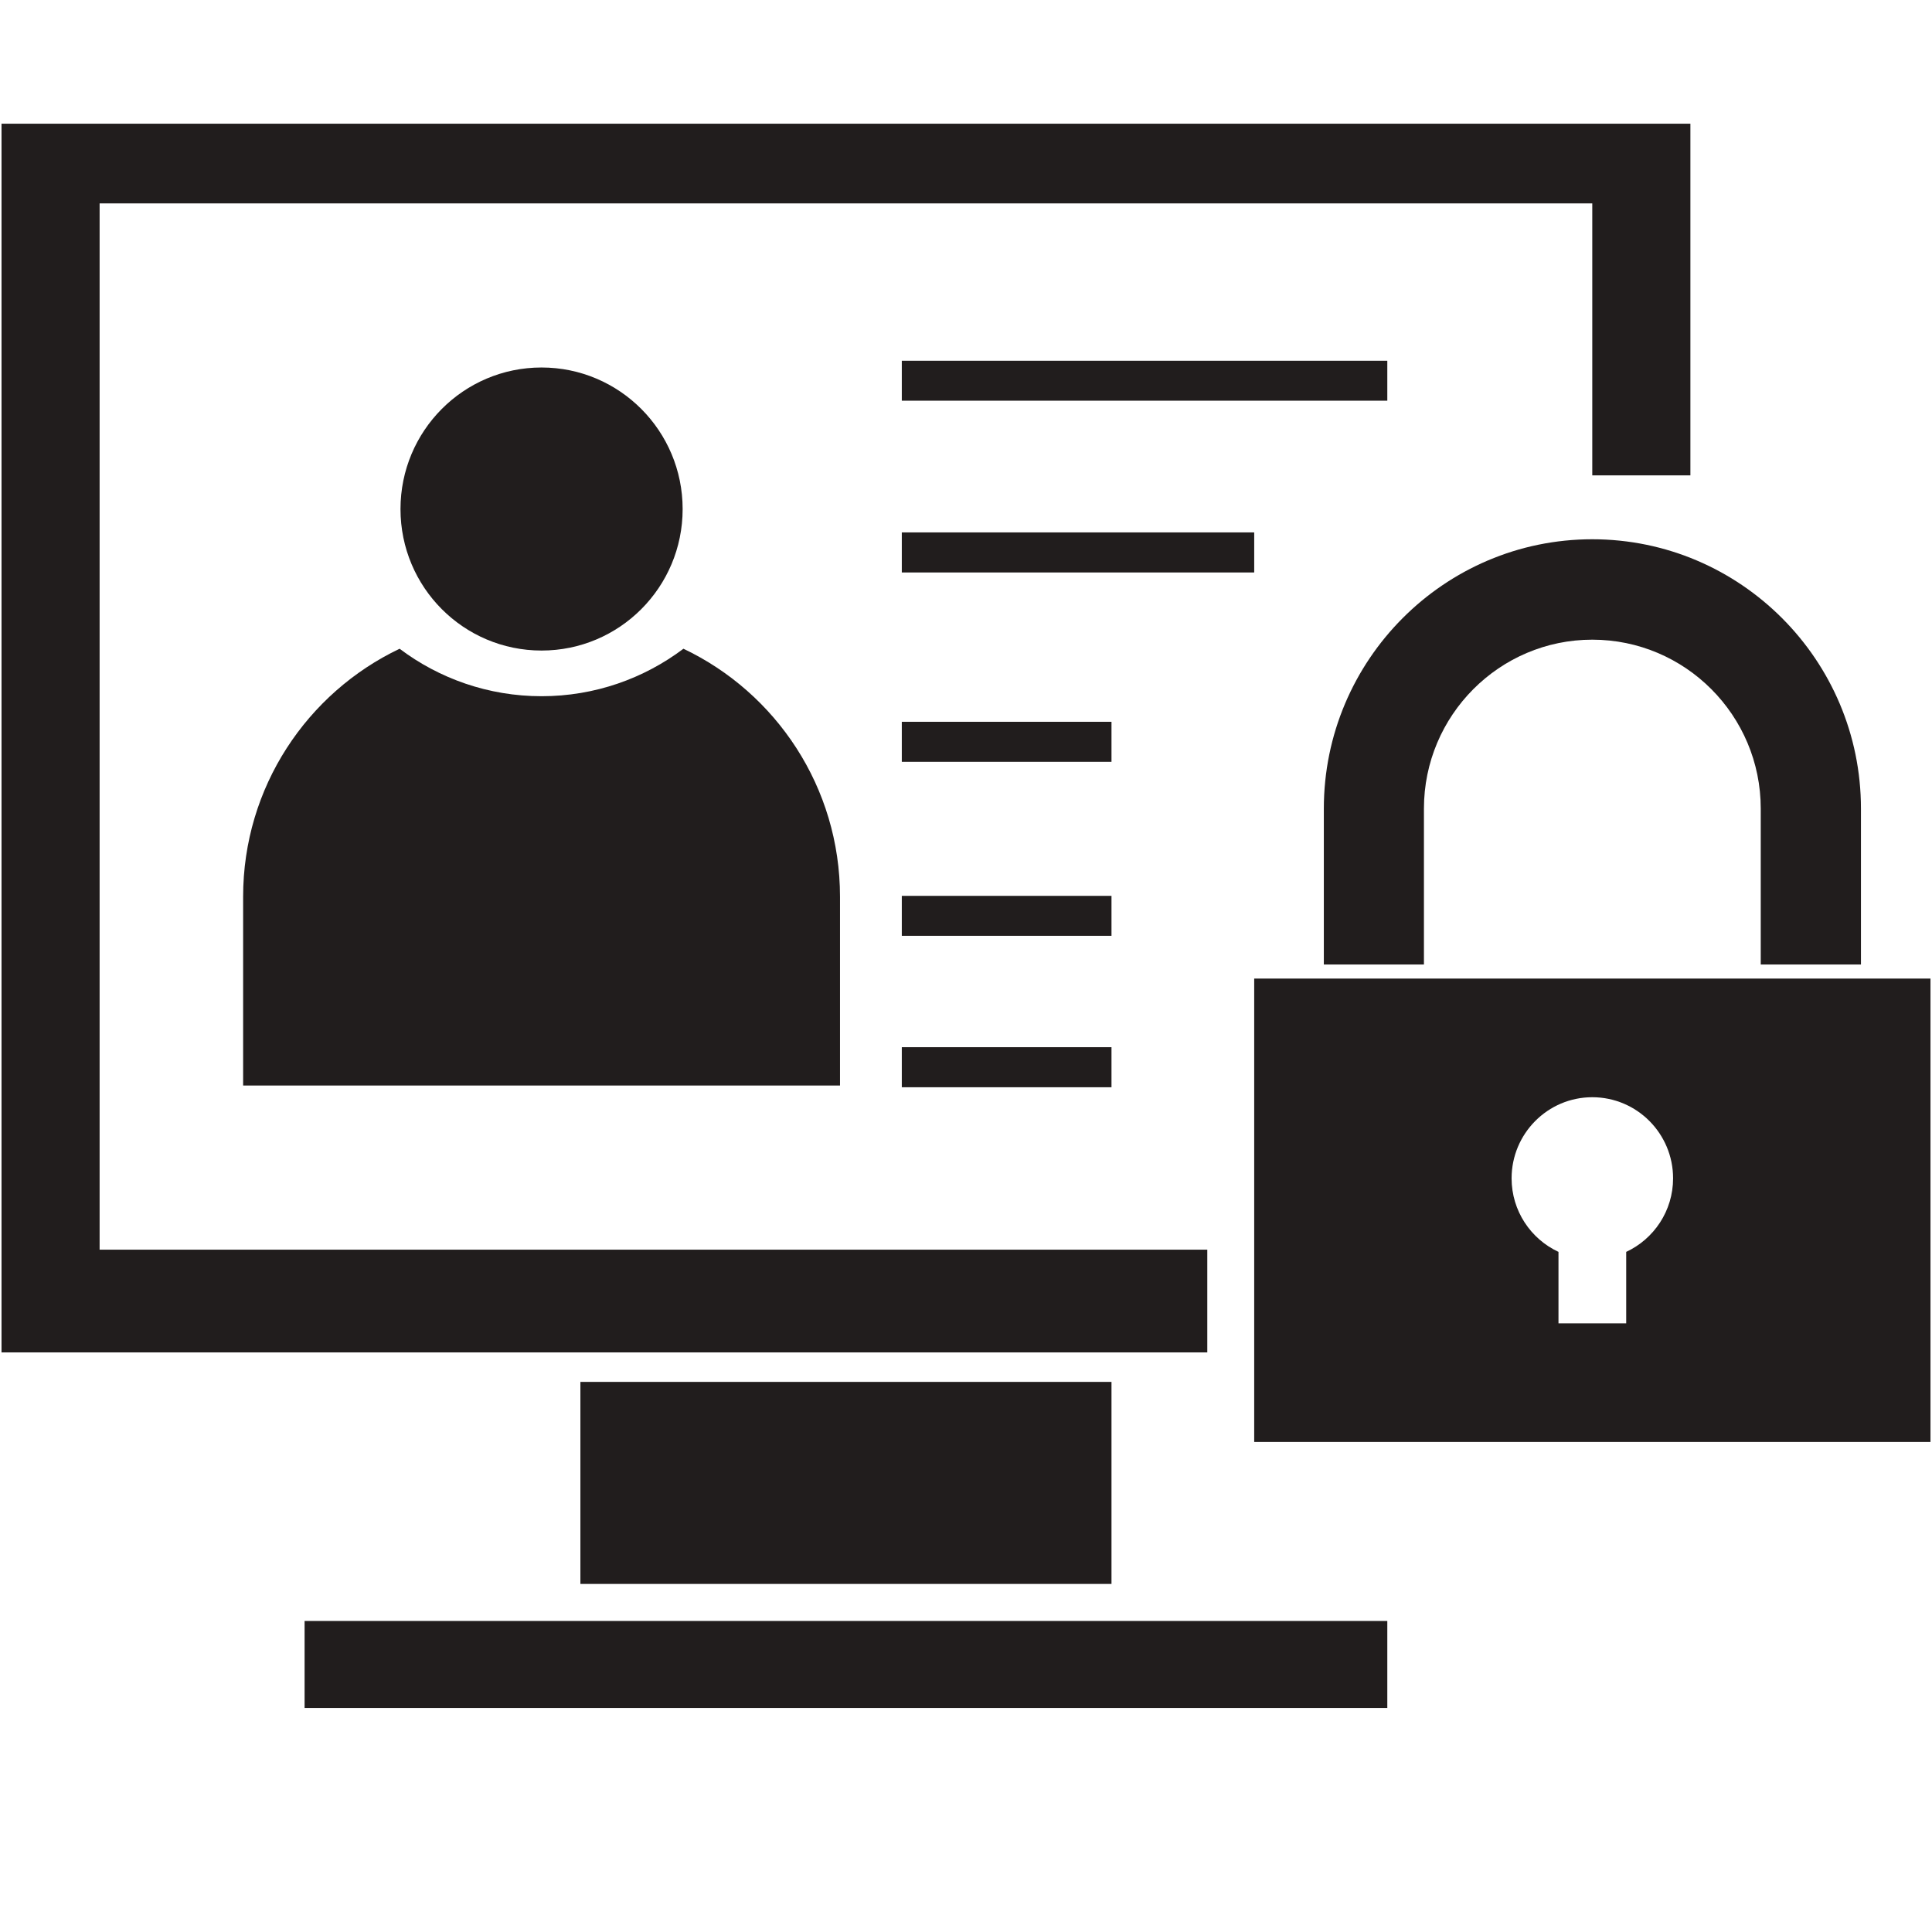 <svg version="1.2" preserveAspectRatio="xMidYMid meet" height="100" viewBox="0 0 75 75" zoomAndPan="magnify" width="100" xmlns:xlink="http://www.w3.org/1999/xlink" xmlns="http://www.w3.org/2000/svg"><defs><clipPath id="f0fab7e749"><path d="M 0 4.801 L 66 4.801 L 66 53 L 0 53 Z M 0 4.801"></path></clipPath><clipPath id="aee40137a6"><path d="M 11 62 L 54 62 L 54 66.301 L 11 66.301 Z M 11 62"></path></clipPath></defs><g id="559e4a8ea1"><rect style="fill:#ffffff;fill-opacity:1;stroke:none;" height="75" y="0" width="75" x="0"></rect><rect style="fill:#ffffff;fill-opacity:1;stroke:none;" height="75" y="0" width="75" x="0"></rect><path d="M 74.941 55.977 L 48.688 55.977 L 48.688 37.988 L 74.941 37.988 Z M 63.129 48.598 C 64.203 48.098 64.949 47.008 64.949 45.742 C 64.949 44.008 63.547 42.594 61.812 42.594 C 60.082 42.594 58.68 44.008 58.68 45.742 C 58.68 47.008 59.426 48.098 60.5 48.598 L 60.5 51.371 L 63.129 51.371 L 63.129 48.598" style="stroke:none;fill-rule:nonzero;fill:#211d1d;fill-opacity:1;"></path><path d="M 72.242 31.391 L 72.242 37.441 L 68.352 37.441 L 68.352 31.391 C 68.352 27.773 65.422 24.832 61.812 24.832 C 58.207 24.832 55.277 27.773 55.277 31.391 L 55.277 37.441 L 51.391 37.441 L 51.391 31.391 C 51.391 25.625 56.066 20.934 61.812 20.934 C 67.562 20.934 72.242 25.625 72.242 31.391" style="stroke:none;fill-rule:nonzero;fill:#211d1d;fill-opacity:1;"></path><path d="M 32.609 42.141 L 9.438 42.141 L 9.438 34.809 C 9.438 30.559 11.922 26.895 15.512 25.184 C 17.047 26.34 18.957 27.027 21.023 27.027 C 23.09 27.027 24.996 26.34 26.531 25.184 C 30.125 26.891 32.609 30.559 32.609 34.809 L 32.609 42.141" style="stroke:none;fill-rule:nonzero;fill:#211d1d;fill-opacity:1;"></path><g clip-path="url(#f0fab7e749)" clip-rule="nonzero"><path d="M 46.867 52.5 L 0.059 52.5 L 0.059 4.801 L 65.621 4.801 L 65.621 18.453 L 61.812 18.453 L 61.812 7.895 L 3.867 7.895 L 3.867 48.512 L 46.867 48.512 L 46.867 52.5" style="stroke:none;fill-rule:nonzero;fill:#211d1d;fill-opacity:1;"></path></g><path d="M 48.688 20.668 L 48.688 22.223 L 35.008 22.223 L 35.008 20.668 L 48.688 20.668" style="stroke:none;fill-rule:nonzero;fill:#211d1d;fill-opacity:1;"></path><path d="M 22.531 53.645 L 43.148 53.645 L 43.148 61.488 L 22.531 61.488 L 22.531 53.645" style="stroke:none;fill-rule:nonzero;fill:#211d1d;fill-opacity:1;"></path><path d="M 53.855 14.004 L 53.855 15.555 L 35.008 15.555 L 35.008 14.004 L 53.855 14.004" style="stroke:none;fill-rule:nonzero;fill:#211d1d;fill-opacity:1;"></path><path d="M 35.008 29.574 L 35.008 28.02 L 43.148 28.02 L 43.148 29.574 L 35.008 29.574" style="stroke:none;fill-rule:nonzero;fill:#211d1d;fill-opacity:1;"></path><g clip-path="url(#aee40137a6)" clip-rule="nonzero"><path d="M 53.855 62.926 L 53.855 66.301 L 11.824 66.301 L 11.824 62.926 L 53.855 62.926" style="stroke:none;fill-rule:nonzero;fill:#211d1d;fill-opacity:1;"></path></g><path d="M 35.008 42.207 L 35.008 40.652 L 43.148 40.652 L 43.148 42.207 L 35.008 42.207" style="stroke:none;fill-rule:nonzero;fill:#211d1d;fill-opacity:1;"></path><path d="M 21.023 25.254 C 17.996 25.254 15.547 22.797 15.547 19.762 C 15.547 16.727 17.996 14.266 21.023 14.266 C 24.047 14.266 26.5 16.727 26.5 19.762 C 26.5 22.797 24.047 25.254 21.023 25.254" style="stroke:none;fill-rule:nonzero;fill:#211d1d;fill-opacity:1;"></path><path d="M 35.008 34.777 L 43.148 34.777 L 43.148 36.328 L 35.008 36.328 L 35.008 34.777" style="stroke:none;fill-rule:nonzero;fill:#211d1d;fill-opacity:1;"></path></g></svg>